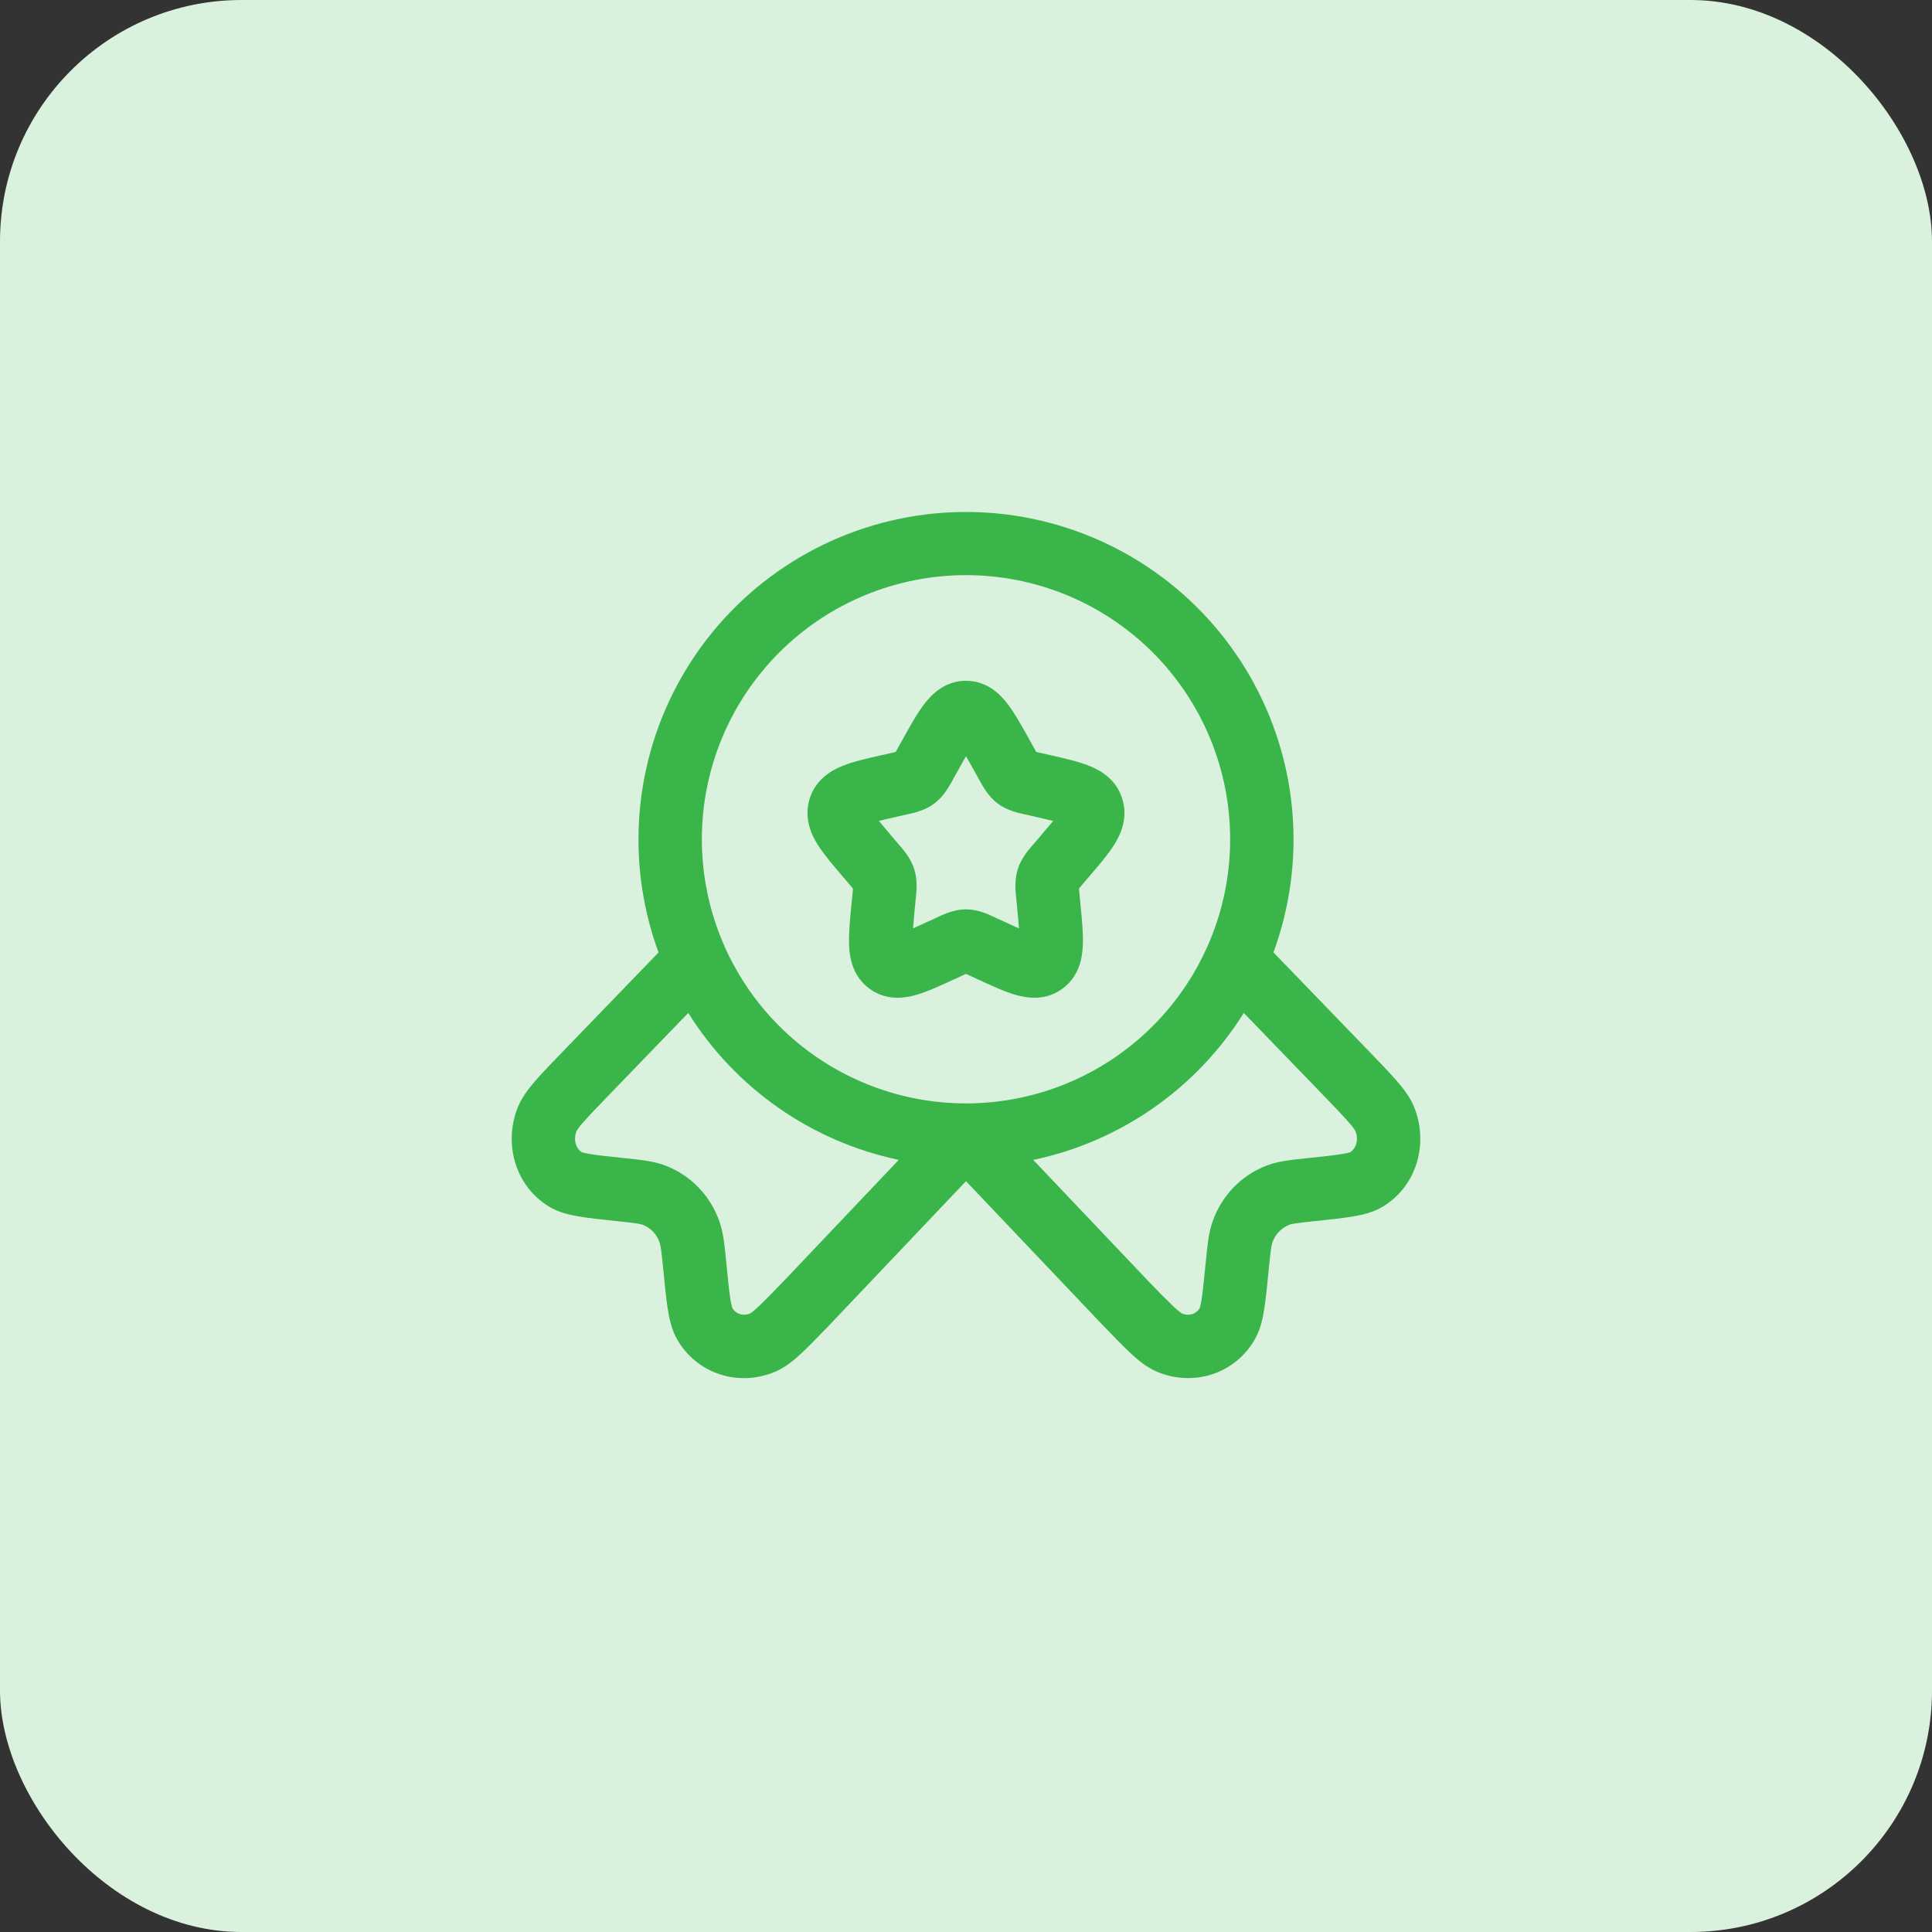 <svg width="80" height="80" viewBox="0 0 80 80" fill="none" xmlns="http://www.w3.org/2000/svg">
<rect x="0" y="0" width="80" height="80" fill="#333333" stroke="none"/>
<rect width="80" height="80" rx="10" fill="#DAF1DD"/>
<path fill-rule="evenodd" clip-rule="evenodd" d="M40 23.815C37.099 23.815 34.317 24.967 32.266 27.018C30.215 29.069 29.062 31.851 29.062 34.752C29.062 37.653 30.215 40.435 32.266 42.486C34.317 44.537 37.099 45.69 40 45.69C42.901 45.69 45.683 44.537 47.734 42.486C49.785 40.435 50.938 37.653 50.938 34.752C50.938 31.851 49.785 29.069 47.734 27.018C45.683 24.967 42.901 23.815 40 23.815ZM26.438 34.752C26.439 32.77 26.875 30.813 27.714 29.018C28.553 27.223 29.776 25.633 31.295 24.361C32.815 23.09 34.595 22.166 36.51 21.656C38.425 21.146 40.428 21.062 42.379 21.41C44.33 21.757 46.181 22.528 47.802 23.668C49.423 24.808 50.774 26.289 51.761 28.008C52.748 29.726 53.346 31.64 53.514 33.615C53.681 35.589 53.414 37.577 52.731 39.437L56.735 43.581C57.185 44.048 57.559 44.437 57.84 44.76C58.116 45.079 58.4 45.443 58.566 45.866C59.15 47.345 58.681 49.095 57.273 49.956C56.87 50.205 56.408 50.306 56.013 50.373C55.606 50.443 55.092 50.495 54.485 50.56L54.443 50.563C53.639 50.649 53.487 50.675 53.384 50.716C53.222 50.779 53.076 50.878 52.956 51.004C52.836 51.13 52.745 51.28 52.689 51.445C52.644 51.568 52.617 51.748 52.535 52.572L52.532 52.611C52.469 53.243 52.416 53.773 52.352 54.189C52.288 54.592 52.194 55.054 51.961 55.458C51.139 56.897 49.408 57.436 47.907 56.8C47.485 56.622 47.126 56.323 46.822 56.039C46.507 55.749 46.134 55.36 45.684 54.893L45.649 54.858L40 48.91L34.344 54.868L34.318 54.895C33.868 55.362 33.493 55.75 33.18 56.041C32.874 56.324 32.515 56.624 32.095 56.802C30.59 57.437 28.861 56.898 28.039 55.46C27.808 55.056 27.712 54.595 27.648 54.189C27.584 53.775 27.531 53.244 27.47 52.614L27.465 52.574C27.384 51.75 27.356 51.571 27.312 51.447C27.257 51.282 27.166 51.132 27.046 51.005C26.926 50.879 26.78 50.781 26.618 50.717C26.513 50.677 26.36 50.651 25.557 50.565L25.517 50.562C24.91 50.497 24.395 50.443 23.989 50.374C23.594 50.31 23.132 50.206 22.727 49.958C21.32 49.097 20.852 47.347 21.434 45.868C21.602 45.445 21.884 45.081 22.16 44.762C22.441 44.438 22.815 44.05 23.267 43.583L27.269 39.439C26.717 37.938 26.436 36.351 26.438 34.752ZM28.499 41.943L25.181 45.378C24.698 45.879 24.372 46.215 24.145 46.479C24.043 46.586 23.953 46.703 23.875 46.829C23.718 47.231 23.875 47.571 24.084 47.709C24.099 47.714 24.189 47.744 24.423 47.784C24.738 47.837 25.176 47.884 25.834 47.954L25.965 47.968C26.56 48.029 27.087 48.085 27.558 48.266C28.606 48.668 29.407 49.508 29.784 50.562C29.951 51.032 30.004 51.564 30.064 52.184L30.078 52.315C30.144 52.996 30.189 53.451 30.242 53.785C30.288 54.069 30.323 54.16 30.324 54.165C30.464 54.401 30.751 54.517 31.068 54.384C31.068 54.384 31.155 54.336 31.393 54.114C31.647 53.88 31.971 53.545 32.452 53.047L32.456 53.043L37.216 48.028C35.428 47.652 33.735 46.919 32.237 45.874C30.739 44.828 29.468 43.491 28.499 41.943ZM42.784 48.029C44.572 47.654 46.266 46.921 47.764 45.875C49.262 44.829 50.534 43.492 51.503 41.943L54.821 45.378C55.304 45.879 55.627 46.215 55.855 46.479C56.07 46.724 56.119 46.82 56.124 46.829C56.282 47.231 56.124 47.571 55.918 47.709C55.901 47.714 55.813 47.744 55.578 47.784C55.262 47.837 54.826 47.884 54.166 47.954L54.035 47.968C53.442 48.029 52.913 48.085 52.443 48.266C51.396 48.668 50.593 49.508 50.217 50.562C50.048 51.032 49.996 51.564 49.937 52.184L49.922 52.315C49.856 52.996 49.81 53.451 49.758 53.785C49.714 54.069 49.678 54.16 49.678 54.165C49.538 54.401 49.249 54.518 48.93 54.384H48.934C48.934 54.384 48.846 54.336 48.606 54.114C48.245 53.767 47.892 53.411 47.548 53.047L47.544 53.043L42.784 48.029ZM40.002 31.312C39.898 31.488 39.785 31.691 39.652 31.931L39.48 32.239C39.467 32.262 39.454 32.286 39.442 32.309C39.303 32.561 39.076 32.978 38.696 33.266C38.309 33.56 37.842 33.662 37.571 33.721L37.496 33.737L37.161 33.812C36.853 33.882 36.605 33.938 36.392 33.993C36.53 34.162 36.71 34.376 36.944 34.651L37.172 34.917L37.224 34.976C37.413 35.195 37.72 35.545 37.86 36C38 36.448 37.951 36.91 37.921 37.2C37.918 37.228 37.915 37.255 37.912 37.283L37.877 37.638C37.851 37.906 37.827 38.174 37.806 38.443C37.987 38.362 38.194 38.268 38.441 38.154L38.754 38.011L38.824 37.976C39.076 37.858 39.514 37.654 40 37.654C40.488 37.654 40.924 37.858 41.176 37.977L41.246 38.011L41.561 38.154C41.806 38.268 42.013 38.364 42.196 38.443C42.173 38.174 42.149 37.906 42.123 37.638L42.088 37.283C42.085 37.255 42.082 37.228 42.079 37.2C42.049 36.908 42.002 36.448 42.14 36C42.28 35.545 42.587 35.195 42.776 34.976L42.828 34.917L43.056 34.651C43.29 34.376 43.47 34.162 43.61 33.993C43.397 33.94 43.147 33.882 42.84 33.812L42.506 33.737L42.431 33.72C42.158 33.662 41.692 33.56 41.304 33.265C40.924 32.978 40.697 32.561 40.56 32.311L40.52 32.239L40.348 31.931C40.215 31.691 40.103 31.488 40 31.312M38.273 29.152C38.574 28.758 39.121 28.19 39.998 28.19C40.877 28.19 41.425 28.758 41.725 29.152C42.013 29.527 42.303 30.046 42.6 30.58L42.639 30.652L42.812 30.962L42.91 31.137L43.084 31.177L43.416 31.252L43.5 31.27C44.074 31.401 44.643 31.529 45.08 31.702C45.565 31.893 46.218 32.262 46.471 33.076C46.72 33.872 46.407 34.547 46.134 34.983C45.88 35.386 45.497 35.834 45.101 36.294L45.049 36.355L44.821 36.623L44.678 36.793L44.699 37.029L44.734 37.384L44.741 37.465C44.802 38.081 44.86 38.676 44.837 39.152C44.816 39.652 44.697 40.408 44.018 40.921C43.318 41.453 42.548 41.337 42.058 41.196C41.606 41.068 41.075 40.821 40.535 40.574L40.46 40.539L40.147 40.394C40.097 40.371 40.048 40.349 39.998 40.326L39.849 40.396L39.538 40.539L39.461 40.574C38.924 40.821 38.39 41.068 37.938 41.196C37.449 41.336 36.678 41.453 35.978 40.921C35.301 40.408 35.182 39.652 35.16 39.153C35.139 38.676 35.194 38.081 35.256 37.465L35.264 37.384L35.3 37.029L35.321 36.793C35.272 36.736 35.224 36.679 35.175 36.623L34.948 36.355L34.895 36.294C34.502 35.834 34.117 35.384 33.863 34.981C33.59 34.547 33.278 33.872 33.525 33.074C33.779 32.264 34.433 31.893 34.916 31.702C35.354 31.529 35.924 31.401 36.498 31.271L36.579 31.254L36.913 31.177L37.088 31.137L37.186 30.962L37.358 30.652L37.398 30.58C37.695 30.046 37.984 29.527 38.273 29.152Z" fill="#39B54A"/>
</svg>
